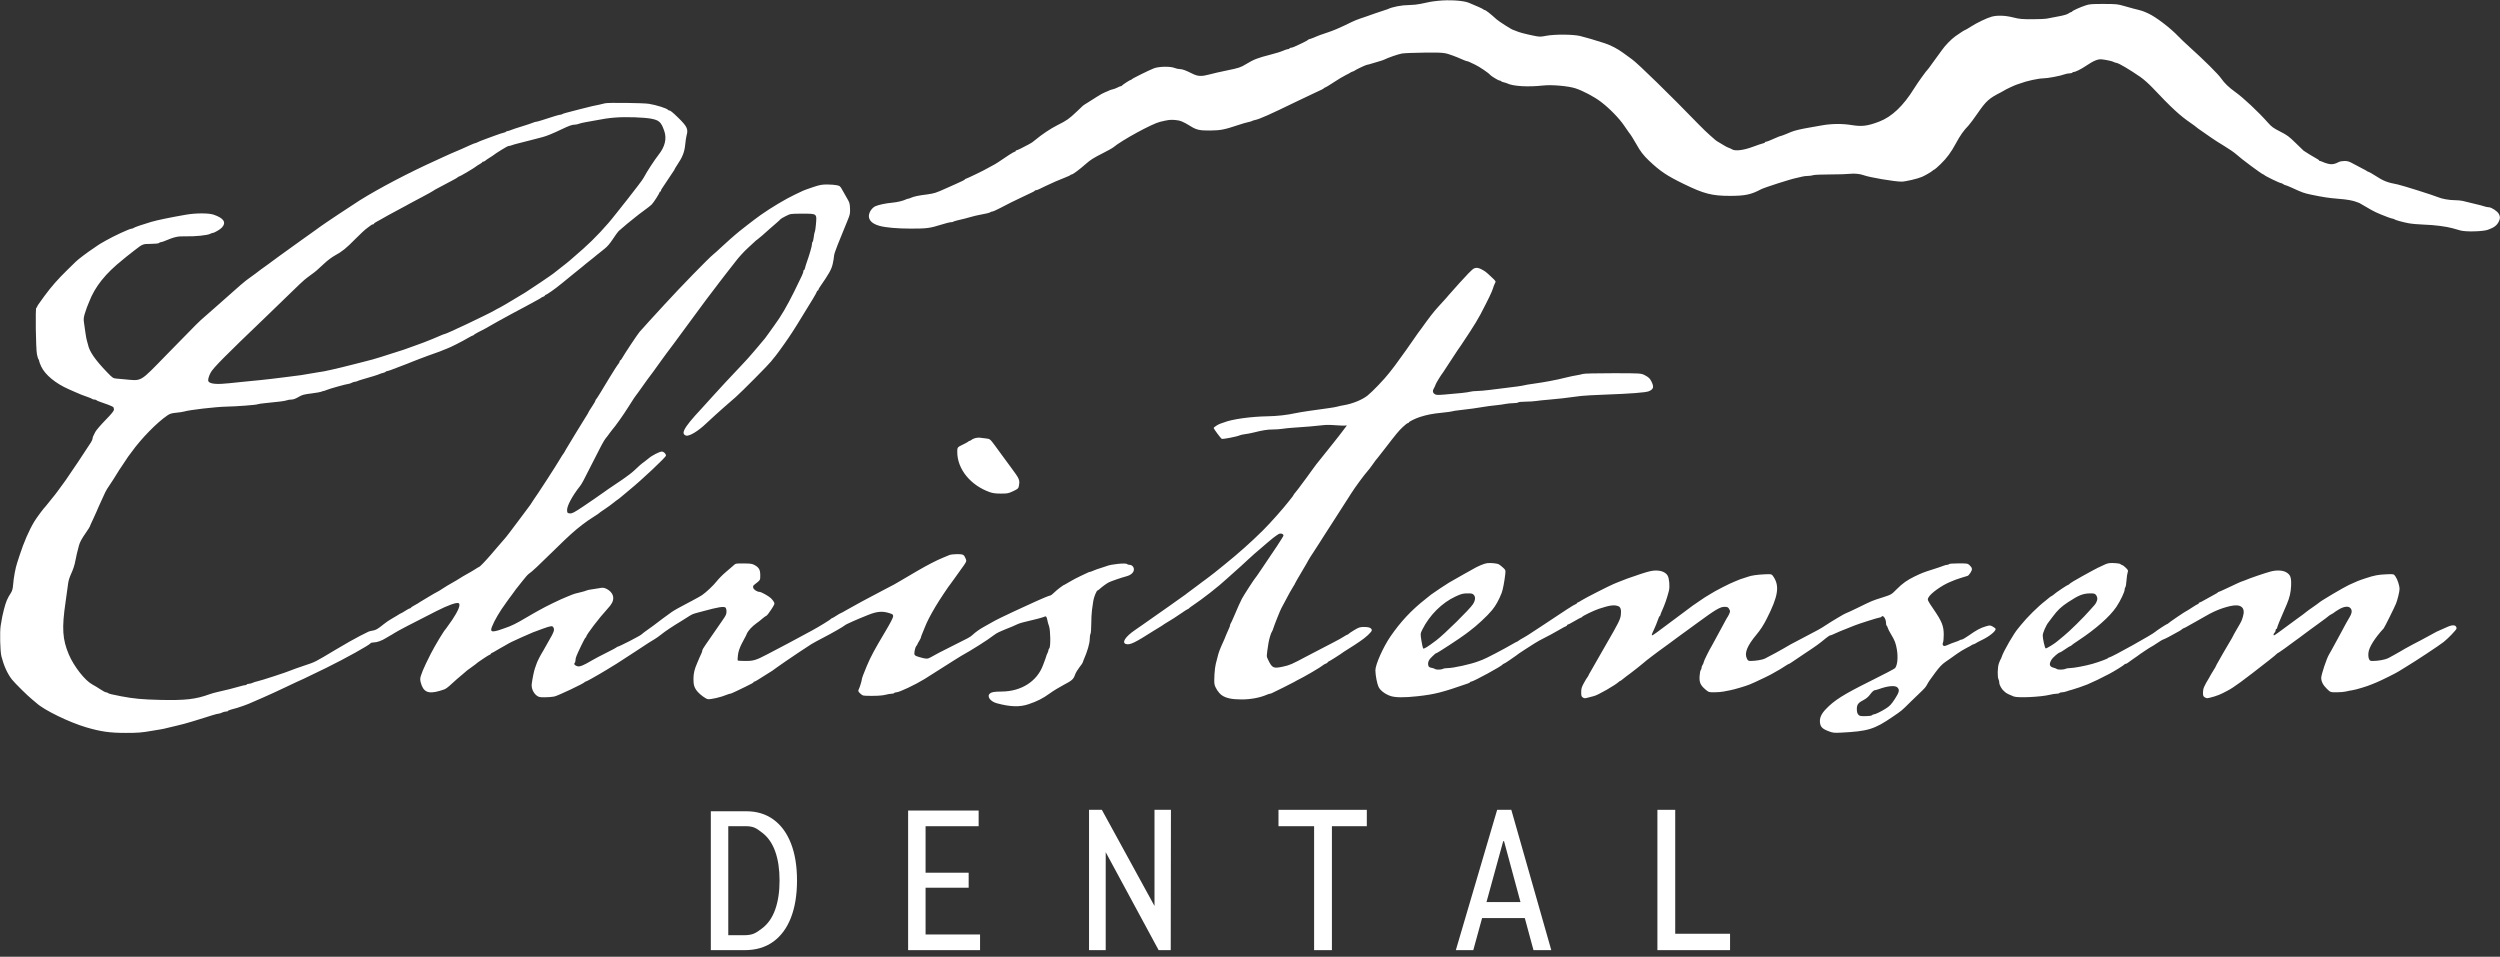 <svg width="358" height="137" viewBox="0 0 358 137" fill="none" xmlns="http://www.w3.org/2000/svg">
<rect x="0" y="0" width="358" height="137" fill="#333333" stroke="none"/>
<path fill-rule="evenodd" clip-rule="evenodd" d="M205.927 0.116C205.021 0.211 204.612 0.282 203.428 0.552C203.035 0.641 202.324 0.717 201.847 0.72C200.715 0.727 199.425 0.973 198.685 1.324C198.601 1.364 198.188 1.502 197.767 1.63C197.347 1.758 196.958 1.888 196.905 1.919C196.852 1.95 196.279 2.152 195.63 2.369C194.135 2.868 194.093 2.886 192.566 3.636C191.865 3.981 190.831 4.411 190.27 4.593C189.295 4.908 188.608 5.163 187.909 5.469C187.733 5.547 187.541 5.61 187.484 5.61C187.427 5.61 187.366 5.644 187.346 5.687C187.328 5.729 186.969 5.93 186.548 6.134C185.419 6.682 185.055 6.834 184.881 6.834C184.794 6.834 184.695 6.88 184.661 6.936C184.626 6.992 184.527 7.038 184.44 7.038C184.354 7.038 184.139 7.099 183.962 7.174C183.365 7.427 182.931 7.567 181.958 7.818C180.066 8.306 179.56 8.502 178.439 9.181C177.645 9.663 177.401 9.742 175.634 10.1C174.821 10.264 173.72 10.517 173.186 10.662C172.067 10.966 171.53 10.944 170.768 10.56C169.789 10.069 169.315 9.894 168.956 9.894C168.755 9.894 168.419 9.822 168.211 9.733C167.61 9.479 165.941 9.509 165.231 9.787C164.498 10.074 162.13 11.249 162.086 11.347C162.067 11.389 162.01 11.424 161.957 11.424C161.841 11.424 160.705 12.159 160.658 12.265C160.639 12.307 160.57 12.342 160.503 12.342C160.437 12.342 160.223 12.427 160.028 12.532C159.832 12.637 159.512 12.757 159.315 12.799C159.119 12.841 158.912 12.908 158.856 12.948C158.8 12.988 158.543 13.098 158.285 13.194C158.026 13.289 157.521 13.563 157.163 13.803C156.804 14.042 156.213 14.417 155.847 14.637C155.483 14.856 155.132 15.083 155.07 15.142C155.007 15.201 154.616 15.572 154.203 15.966C153.109 17.01 152.746 17.267 151.451 17.909C150.462 18.401 149.218 19.231 148.198 20.081C147.84 20.379 147.771 20.426 147.376 20.642C146.433 21.157 145.687 21.52 145.571 21.521C145.501 21.521 145.444 21.567 145.444 21.623C145.444 21.679 145.385 21.725 145.311 21.725C145.196 21.725 144.051 22.452 142.887 23.263C142.687 23.403 142.251 23.653 141.918 23.819C141.586 23.986 141.291 24.146 141.262 24.175C141.177 24.264 138.409 25.601 138.312 25.601C138.261 25.601 138.204 25.635 138.185 25.677C138.149 25.76 137.794 25.94 136.825 26.369C136.489 26.518 135.962 26.753 135.653 26.892C134.588 27.37 134.386 27.454 133.937 27.606C133.689 27.69 133.136 27.8 132.708 27.85C131.638 27.974 130.868 28.134 130.487 28.309C130.31 28.39 130.114 28.457 130.052 28.457C129.989 28.457 129.858 28.496 129.761 28.544C129.329 28.758 128.504 28.958 127.799 29.021C126.87 29.103 125.836 29.32 125.344 29.536C125.133 29.628 124.865 29.873 124.706 30.116C124.06 31.113 124.545 31.975 125.963 32.349C126.89 32.594 128.501 32.734 130.407 32.737C132.689 32.741 133.176 32.678 134.771 32.173C135.381 31.98 136.004 31.823 136.157 31.823C136.309 31.823 136.468 31.789 136.509 31.748C136.551 31.706 136.845 31.613 137.164 31.541C137.971 31.358 138.363 31.258 139.069 31.054C139.406 30.957 139.888 30.84 140.14 30.795C141.173 30.61 141.726 30.476 141.818 30.387C141.871 30.335 141.995 30.293 142.091 30.293C142.188 30.293 142.695 30.069 143.218 29.795C144.609 29.068 145.076 28.835 146.209 28.302C148.041 27.44 148.147 27.387 148.18 27.309C148.2 27.267 148.285 27.233 148.369 27.233C148.454 27.233 148.646 27.168 148.794 27.09C149.076 26.94 150.193 26.417 151.156 25.984C151.465 25.845 152.061 25.6 152.482 25.439C152.903 25.278 153.262 25.111 153.28 25.067C153.3 25.024 153.374 24.989 153.447 24.989C153.627 24.989 154.606 24.26 155.537 23.433C156.111 22.924 156.65 22.581 157.73 22.039C158.518 21.644 159.287 21.216 159.439 21.089C160.641 20.081 164.972 17.719 166.12 17.445C167.321 17.158 167.569 17.128 168.264 17.181C169 17.238 169.409 17.403 170.509 18.084C171.346 18.602 171.816 18.704 173.288 18.689C174.782 18.674 175.332 18.567 177.266 17.92C177.856 17.723 178.521 17.529 178.745 17.488C178.969 17.448 179.199 17.38 179.255 17.338C179.311 17.296 179.518 17.228 179.714 17.187C180.394 17.046 181.758 16.438 185.783 14.482C186.68 14.046 187.736 13.543 188.129 13.366C189.244 12.862 189.554 12.705 189.59 12.622C189.61 12.58 189.674 12.546 189.733 12.546C189.792 12.546 190.351 12.208 190.973 11.796C191.596 11.383 192.382 10.913 192.718 10.751C193.055 10.59 193.354 10.429 193.381 10.393C193.41 10.358 193.548 10.294 193.687 10.251C193.828 10.208 193.966 10.143 193.993 10.108C194.071 10.01 195.61 9.282 195.739 9.282C195.802 9.282 196.066 9.215 196.326 9.133C196.586 9.051 197.073 8.905 197.41 8.81C197.747 8.715 198.091 8.602 198.175 8.558C198.732 8.271 200.264 7.742 200.776 7.66C201.112 7.606 202.559 7.55 203.989 7.535C206.684 7.508 206.909 7.532 208.068 7.968C208.671 8.195 208.781 8.241 209.517 8.562C209.78 8.678 210.044 8.772 210.104 8.772C210.164 8.772 210.293 8.813 210.39 8.863C210.488 8.913 210.872 9.094 211.245 9.266C211.816 9.53 213.203 10.469 213.372 10.706C213.494 10.877 214.558 11.526 214.716 11.526C214.811 11.526 214.916 11.568 214.948 11.62C214.981 11.672 215.154 11.746 215.334 11.786C215.513 11.825 215.73 11.893 215.817 11.936C216.659 12.356 218.811 12.483 220.996 12.243C222.234 12.106 224.63 12.32 225.638 12.658C226.705 13.015 228.28 13.849 229.211 14.55C230.452 15.485 231.88 16.945 232.595 18.012C232.93 18.512 233.227 18.943 233.258 18.971C233.405 19.11 233.985 20.018 234.332 20.654C234.858 21.621 235.356 22.271 236.13 23.001C237.768 24.545 238.675 25.153 241.116 26.343C244.006 27.753 245.155 28.049 247.742 28.049C249.884 28.049 250.764 27.863 252.172 27.11C252.642 26.86 256.418 25.646 257.179 25.502C257.459 25.448 257.849 25.357 258.045 25.299C258.242 25.241 258.617 25.193 258.88 25.193C259.143 25.193 259.484 25.145 259.636 25.087C259.795 25.027 260.835 24.981 262.065 24.98C263.248 24.979 264.515 24.94 264.879 24.893C265.507 24.814 266.388 24.899 266.868 25.086C267.654 25.392 271.286 26.009 272.3 26.009C272.856 26.009 274.583 25.606 275.232 25.325C275.71 25.118 276.602 24.594 276.794 24.406C276.869 24.334 276.967 24.275 277.013 24.275C277.057 24.275 277.461 23.919 277.909 23.485C278.791 22.627 279.385 21.824 280.072 20.552C280.717 19.361 281.174 18.714 281.886 17.98C282.068 17.793 282.664 16.992 283.21 16.2C284.408 14.463 284.841 14.074 286.502 13.236C286.755 13.109 286.985 12.98 287.012 12.95C287.098 12.857 288.576 12.167 288.848 12.093C288.989 12.054 289.195 11.986 289.307 11.942C290.134 11.612 291.926 11.22 292.605 11.22C293.196 11.22 295.052 10.87 295.607 10.655C295.819 10.573 296.149 10.506 296.34 10.506C296.532 10.506 296.718 10.46 296.753 10.404C296.787 10.348 296.884 10.302 296.969 10.302C297.218 10.302 297.99 9.916 298.72 9.426C299.822 8.687 300.422 8.44 300.973 8.498C301.604 8.566 302.542 8.771 302.668 8.87C302.724 8.913 302.931 8.981 303.127 9.019C303.485 9.088 304.97 9.969 306.494 11.016C306.944 11.324 307.735 12.027 308.253 12.576C310.935 15.421 312.173 16.565 313.684 17.594C314.076 17.862 314.443 18.132 314.5 18.195C314.556 18.258 314.877 18.492 315.213 18.716C315.55 18.94 316.147 19.356 316.539 19.64C316.932 19.924 317.814 20.492 318.5 20.901C319.185 21.311 319.965 21.849 320.234 22.098C320.911 22.726 323.957 24.989 324.127 24.989C324.18 24.989 324.238 25.025 324.257 25.07C324.302 25.177 326.438 26.213 326.613 26.213C326.689 26.213 326.84 26.28 326.949 26.363C327.058 26.445 327.203 26.514 327.272 26.516C327.341 26.517 327.754 26.683 328.19 26.883C329.713 27.583 329.911 27.654 330.972 27.878C332.582 28.219 333.565 28.368 334.822 28.463C336.106 28.56 336.972 28.715 337.532 28.949C337.689 29.015 337.837 29.069 337.859 29.069C337.882 29.069 338.314 29.32 338.819 29.626C339.325 29.933 339.957 30.279 340.226 30.397C340.493 30.514 340.804 30.65 340.916 30.699C341.494 30.951 342.498 31.313 342.621 31.313C342.699 31.313 342.806 31.349 342.859 31.394C343.004 31.515 343.971 31.786 344.894 31.965C345.343 32.052 346.352 32.143 347.138 32.167C348.582 32.211 350.284 32.428 351.217 32.687C351.498 32.765 351.994 32.905 352.319 33C353.085 33.221 355.554 33.161 356.266 32.904C357.167 32.578 357.548 32.29 357.833 31.72C358.046 31.291 358.045 30.998 357.826 30.616C357.602 30.227 356.771 29.681 356.403 29.681C356.248 29.681 355.935 29.617 355.708 29.539C355.483 29.461 355.068 29.349 354.787 29.29C354.318 29.19 353.699 29.04 352.645 28.77C352.421 28.713 351.886 28.665 351.455 28.663C350.734 28.661 349.669 28.47 349.178 28.255C348.583 27.995 343.931 26.526 343.359 26.417C341.817 26.124 341.328 25.93 340.064 25.11C339.708 24.879 339.318 24.66 339.197 24.622C339.077 24.584 338.956 24.525 338.927 24.489C338.9 24.454 338.624 24.3 338.315 24.148C338.007 23.996 337.422 23.686 337.016 23.461C336.415 23.127 336.178 23.051 335.741 23.052C335.446 23.052 335.083 23.116 334.934 23.194C334.302 23.523 333.943 23.585 333.401 23.455C333.115 23.386 332.761 23.267 332.615 23.191C332.468 23.115 332.291 23.052 332.221 23.052C332.151 23.051 332.094 23.017 332.093 22.975C332.093 22.933 331.989 22.848 331.863 22.786C331.561 22.637 330.038 21.71 329.875 21.576C329.805 21.518 329.276 21.008 328.702 20.443C327.785 19.543 327.516 19.345 326.518 18.837C325.543 18.341 325.291 18.158 324.784 17.583C323.414 16.029 321.269 14.016 320.072 13.162C319.196 12.536 318.514 11.88 318.087 11.252C317.657 10.621 315.61 8.59 313.43 6.63C312.899 6.153 312.234 5.519 311.953 5.22C310.827 4.029 308.759 2.447 307.666 1.942C306.863 1.571 306.834 1.561 305.473 1.223C305.277 1.174 304.681 1.007 304.147 0.852C303.242 0.589 303.05 0.57 301.24 0.566C299.639 0.562 299.205 0.593 298.741 0.746C297.874 1.03 296.778 1.525 296.719 1.658C296.699 1.7 296.638 1.734 296.581 1.734C296.525 1.734 296.348 1.827 296.188 1.94C296.008 2.069 295.468 2.223 294.745 2.351C294.11 2.464 293.395 2.601 293.156 2.655C292.917 2.71 291.952 2.754 291.011 2.754C289.524 2.754 289.171 2.721 288.297 2.499C287.156 2.21 286.031 2.168 285.213 2.386C284.534 2.567 283.067 3.271 282.19 3.838C281.809 4.083 281.465 4.285 281.425 4.286C281.342 4.288 280.659 4.727 279.974 5.218C279.405 5.627 278.528 6.531 278.11 7.14C277.826 7.553 276.94 8.768 276.735 9.027C276.69 9.083 276.543 9.289 276.407 9.486C276.271 9.682 276.13 9.866 276.096 9.894C275.901 10.047 274.632 11.812 274.12 12.64C272.568 15.151 270.919 16.72 269.112 17.409C267.427 18.051 266.635 18.151 265.161 17.91C263.823 17.691 262.291 17.704 260.939 17.946C260.329 18.055 259.395 18.22 258.862 18.311C257.908 18.475 256.968 18.703 256.567 18.866C256.455 18.912 256.073 19.069 255.719 19.215C255.364 19.362 255.031 19.481 254.978 19.481C254.925 19.481 254.687 19.569 254.449 19.677C253.509 20.102 253.015 20.297 252.882 20.297C252.805 20.297 252.742 20.338 252.742 20.388C252.742 20.437 252.615 20.502 252.461 20.531C252.307 20.56 251.654 20.781 251.008 21.022C249.672 21.521 248.478 21.667 248.033 21.386C247.902 21.304 247.681 21.202 247.54 21.16C247.401 21.118 247.102 20.965 246.877 20.821C246.653 20.677 246.313 20.473 246.122 20.368C245.931 20.263 245.719 20.124 245.651 20.059C245.584 19.994 245.235 19.689 244.877 19.381C244.518 19.073 243.781 18.362 243.236 17.8C239.301 13.736 234.604 9.148 233.733 8.515C233.349 8.236 232.775 7.817 232.458 7.585C231.645 6.987 230.682 6.484 229.793 6.191C228.547 5.782 227.038 5.338 226.262 5.153C225.242 4.91 222.61 4.896 221.407 5.127C220.548 5.292 220.482 5.291 219.52 5.091C218.311 4.84 217.509 4.623 217.08 4.429C216.903 4.349 216.735 4.284 216.705 4.284C216.544 4.284 214.655 3.088 214.29 2.754C213.378 1.922 212.738 1.428 212.569 1.428C212.515 1.428 212.456 1.393 212.437 1.351C212.409 1.286 211.286 0.778 210.312 0.389C209.521 0.072 207.528 -0.052 205.927 0.116ZM86.644 14.79C86.312 14.883 85.456 15.073 84.808 15.199C84.584 15.243 83.758 15.449 82.972 15.657C82.187 15.866 81.331 16.088 81.069 16.152C80.807 16.216 80.558 16.303 80.516 16.345C80.474 16.387 80.358 16.422 80.258 16.422C80.094 16.422 79.192 16.691 77.49 17.249C77.167 17.355 76.836 17.441 76.754 17.441C76.672 17.441 76.454 17.507 76.27 17.588C76.086 17.668 75.384 17.902 74.711 18.107C74.038 18.311 73.343 18.544 73.166 18.623C72.989 18.703 72.773 18.767 72.687 18.767C72.601 18.767 72.505 18.808 72.474 18.858C72.444 18.907 72.292 18.971 72.137 19C71.982 19.029 71.419 19.214 70.886 19.411C70.353 19.608 69.757 19.826 69.56 19.897C68.995 20.099 68.504 20.299 68.312 20.404C68.215 20.458 68.09 20.501 68.036 20.501C67.981 20.501 67.579 20.666 67.142 20.867C66.705 21.068 66.256 21.271 66.143 21.319C64.796 21.889 64.122 22.182 63.696 22.385C63.415 22.518 62.864 22.772 62.472 22.949C58.589 24.7 54.313 26.942 51.488 28.706C50.524 29.308 46.317 32.112 45.833 32.475C45.601 32.649 45.31 32.86 45.188 32.944C45.065 33.029 44.582 33.373 44.115 33.709C43.648 34.046 43.165 34.39 43.043 34.474C42.921 34.559 42.331 34.982 41.733 35.415C41.134 35.849 40.243 36.491 39.752 36.843C39.262 37.195 38.757 37.569 38.63 37.673C38.504 37.778 38.286 37.937 38.146 38.026C37.92 38.17 36.837 38.971 36.565 39.194C36.509 39.24 36.159 39.494 35.787 39.758C34.987 40.325 34.574 40.68 31.066 43.807C30.34 44.454 29.924 44.82 29.325 45.337C28.44 46.101 28.559 45.981 24.02 50.627C19.86 54.883 20.438 54.547 17.696 54.305C17.416 54.28 16.957 54.24 16.678 54.215C16.195 54.173 16.129 54.129 15.352 53.324C13.619 51.528 12.793 50.332 12.598 49.336C12.562 49.156 12.496 48.917 12.45 48.805C12.403 48.693 12.312 48.211 12.246 47.734C12.18 47.257 12.084 46.583 12.031 46.236C11.952 45.708 11.97 45.491 12.144 44.91C12.258 44.528 12.393 44.123 12.445 44.011C12.497 43.899 12.637 43.554 12.755 43.246C13.6 41.043 15.083 39.183 17.594 37.177C17.875 36.953 18.127 36.745 18.155 36.714C18.183 36.684 18.71 36.271 19.327 35.796C20.448 34.933 20.448 34.933 21.549 34.924C22.237 34.918 22.696 34.87 22.77 34.797C22.835 34.732 22.952 34.678 23.03 34.678C23.109 34.678 23.318 34.618 23.494 34.544C25.014 33.907 25.416 33.817 26.621 33.843C27.961 33.873 29.683 33.698 30.077 33.493C30.224 33.416 30.398 33.353 30.465 33.353C30.692 33.352 31.566 32.835 31.8 32.563C32.431 31.832 32.041 31.242 30.598 30.742C29.89 30.497 28.043 30.498 26.621 30.746C24.294 31.151 22.567 31.51 21.623 31.784C20.5 32.11 19.224 32.551 19.129 32.645C19.076 32.697 18.956 32.741 18.862 32.741C18.576 32.741 16.288 33.795 15.146 34.453C14.866 34.614 14.521 34.812 14.381 34.891C14.241 34.971 14.103 35.058 14.075 35.086C14.047 35.114 13.749 35.319 13.412 35.541C12.525 36.126 11.219 37.11 10.848 37.475C10.671 37.648 10.12 38.187 9.624 38.672C8.273 39.993 7.372 41.02 6.369 42.379C5.526 43.522 5.304 43.852 5.304 43.964C5.304 44.018 5.257 44.062 5.199 44.062C5.048 44.062 5.131 49.949 5.292 50.743C5.361 51.079 5.46 51.398 5.513 51.451C5.566 51.505 5.61 51.62 5.61 51.706C5.61 51.793 5.745 52.15 5.91 52.498C6.469 53.681 7.966 54.914 9.843 55.738C10.179 55.886 10.546 56.048 10.659 56.097C11.497 56.47 11.863 56.616 12.443 56.81C12.808 56.932 13.15 57.074 13.203 57.125C13.257 57.177 13.403 57.219 13.529 57.219C13.655 57.219 13.782 57.26 13.813 57.309C13.843 57.358 14.11 57.476 14.405 57.57C15.122 57.798 16.034 58.157 16.192 58.273C16.262 58.324 16.319 58.487 16.319 58.636C16.319 58.843 16.031 59.202 15.081 60.179C14.4 60.879 13.753 61.636 13.645 61.86C13.536 62.084 13.405 62.348 13.353 62.445C13.302 62.542 13.259 62.698 13.259 62.79C13.259 62.882 13.159 63.124 13.036 63.327C12.673 63.927 9.789 68.249 9.445 68.707C9.271 68.939 9.06 69.232 8.976 69.357C8.891 69.483 8.777 69.637 8.721 69.701C8.665 69.764 8.491 70.003 8.336 70.232C8.181 70.461 7.974 70.737 7.876 70.844C7.779 70.951 7.448 71.361 7.141 71.753C6.835 72.146 6.557 72.49 6.525 72.518C6.306 72.709 5.258 74.113 4.927 74.66C4.163 75.922 3.415 77.643 2.796 79.556C2.642 80.033 2.493 80.492 2.465 80.576C2.213 81.32 1.959 82.687 1.877 83.738C1.835 84.282 1.752 84.606 1.588 84.86C1.033 85.724 0.866 86.12 0.555 87.308C0.37 88.015 0.28 88.466 0.096 89.602C-0.046 90.48 0.022 93.279 0.203 93.988C0.544 95.33 1.068 96.483 1.709 97.303C2.111 97.817 4.043 99.724 4.584 100.142C4.777 100.292 5.076 100.543 5.247 100.7C6.328 101.693 9.909 103.435 12.341 104.151C14.441 104.769 15.737 104.952 18.002 104.952C19.787 104.952 20.282 104.911 21.878 104.632C22.215 104.574 22.727 104.488 23.016 104.443C23.305 104.398 23.695 104.314 23.883 104.257C24.07 104.198 24.683 104.054 25.244 103.933C25.805 103.813 26.86 103.527 27.59 103.3C28.319 103.071 29.122 102.822 29.375 102.747C29.627 102.671 30.12 102.516 30.471 102.403C30.822 102.291 31.196 102.198 31.301 102.198C31.407 102.198 31.625 102.13 31.785 102.046C31.946 101.963 32.203 101.894 32.358 101.893C32.512 101.893 32.638 101.855 32.638 101.808C32.638 101.761 32.856 101.668 33.123 101.6C33.831 101.42 34.148 101.323 34.831 101.078C35.503 100.837 35.593 100.8 36.412 100.435C36.721 100.298 37.271 100.058 37.636 99.903C38.001 99.748 38.689 99.438 39.166 99.215C39.643 98.992 40.308 98.681 40.645 98.524C40.981 98.368 41.745 98.006 42.343 97.72C42.94 97.435 43.454 97.201 43.486 97.201C43.518 97.201 44.957 96.506 46.684 95.657C49.447 94.299 52.925 92.365 53.093 92.094C53.125 92.042 53.308 91.999 53.499 91.999C53.984 91.999 54.693 91.741 55.336 91.329C55.637 91.137 55.906 90.979 55.934 90.979C55.962 90.979 56.182 90.847 56.423 90.686C56.861 90.394 59.148 89.197 62.519 87.496C64.16 86.668 65.331 86.247 65.659 86.365C65.923 86.461 65.786 87.058 65.312 87.871C65.051 88.318 64.81 88.707 64.777 88.735C64.743 88.763 64.532 89.062 64.309 89.398C64.085 89.735 63.873 90.033 63.838 90.061C63.616 90.236 62.305 92.407 61.675 93.644C60.638 95.68 60.177 96.793 60.177 97.261C60.177 97.478 60.273 97.889 60.391 98.173C60.851 99.283 61.665 99.417 63.656 98.71C63.803 98.658 64.105 98.447 64.328 98.24C64.992 97.624 66.02 96.723 66.347 96.472C66.516 96.343 66.699 96.185 66.755 96.121C66.811 96.058 67.064 95.866 67.316 95.696C67.569 95.526 67.89 95.291 68.03 95.174C68.411 94.856 68.427 94.844 69.283 94.268C69.719 93.974 70.121 93.733 70.175 93.733C70.23 93.733 70.274 93.693 70.274 93.643C70.274 93.594 70.355 93.525 70.453 93.492C70.551 93.458 70.815 93.314 71.039 93.172C71.263 93.029 71.516 92.882 71.6 92.845C71.684 92.808 72.029 92.614 72.367 92.414C73.062 92.002 73.283 91.893 74.711 91.254C76.21 90.583 76.438 90.49 77.665 90.052C78.956 89.592 79.099 89.576 79.256 89.87C79.433 90.2 79.318 90.539 78.644 91.674C78.304 92.247 78.026 92.739 78.026 92.767C78.026 92.796 77.917 92.991 77.784 93.202C77.371 93.856 76.925 94.734 76.803 95.134C76.739 95.345 76.647 95.61 76.599 95.722C76.485 95.99 76.213 97.322 76.143 97.955C76.076 98.558 76.371 99.237 76.862 99.612C77.134 99.819 77.293 99.853 78.005 99.853C78.46 99.853 79.075 99.804 79.372 99.743C79.873 99.642 83.644 97.857 83.721 97.685C83.739 97.643 83.798 97.609 83.851 97.609C83.904 97.609 84.279 97.42 84.684 97.188C85.089 96.957 85.604 96.663 85.828 96.536C86.276 96.281 87.338 95.639 88.343 95.014C88.699 94.792 89.865 94.035 90.935 93.331C93.072 91.924 93.075 91.922 93.733 91.531C93.985 91.382 94.398 91.09 94.651 90.883C95.217 90.42 96.345 89.666 97.558 88.941C98.062 88.639 98.613 88.292 98.782 88.17C98.95 88.048 99.271 87.9 99.496 87.842C99.72 87.783 100.271 87.635 100.719 87.513C102.816 86.941 103.647 86.806 103.881 87.001C103.974 87.079 104.034 87.301 104.034 87.571C104.034 87.942 103.945 88.141 103.475 88.808C103.167 89.245 102.592 90.079 102.196 90.66C101.801 91.242 101.272 92.005 101.022 92.356C100.771 92.707 100.566 93.069 100.566 93.161C100.566 93.253 100.522 93.408 100.468 93.505C100.414 93.603 100.274 93.912 100.157 94.192C100.039 94.473 99.903 94.794 99.854 94.906C99.446 95.84 99.313 96.393 99.303 97.201C99.291 98.096 99.436 98.532 99.927 99.089C100.3 99.512 101.056 100.058 101.349 100.116C101.729 100.192 103.264 99.838 104.101 99.48C104.278 99.405 104.473 99.343 104.536 99.343C104.598 99.343 104.729 99.302 104.826 99.253C104.924 99.204 105.233 99.062 105.513 98.938C105.794 98.814 106.344 98.548 106.737 98.347C107.13 98.145 107.554 97.931 107.68 97.871C107.806 97.811 107.909 97.728 107.909 97.685C107.91 97.643 107.967 97.609 108.038 97.608C108.108 97.608 108.617 97.31 109.168 96.945C109.719 96.581 110.192 96.283 110.218 96.283C110.264 96.283 110.872 95.871 110.97 95.773C110.998 95.745 111.25 95.566 111.531 95.374C111.811 95.183 112.27 94.864 112.551 94.666C113.163 94.234 115.528 92.656 116.172 92.251C116.425 92.092 117.205 91.668 117.906 91.307C119.092 90.697 120.849 89.692 120.965 89.556C121.086 89.416 122.619 88.733 124.382 88.032C125.585 87.555 126.357 87.49 127.308 87.786C127.844 87.953 127.9 87.997 127.9 88.257C127.901 88.442 127.504 89.21 126.796 90.399C125.21 93.062 124.712 93.986 124.15 95.314C123.687 96.409 123.413 97.14 123.413 97.286C123.413 97.458 123.119 98.426 122.998 98.653C122.846 98.936 122.883 99.043 123.235 99.353C123.563 99.643 123.578 99.646 124.892 99.646C125.742 99.646 126.42 99.592 126.779 99.496C127.088 99.413 127.487 99.345 127.665 99.344C127.845 99.343 128.019 99.297 128.054 99.241C128.089 99.185 128.227 99.139 128.363 99.139C128.775 99.139 131.074 98.053 132.409 97.228C133.412 96.608 135.674 95.174 136.611 94.564C137.01 94.305 137.473 94.018 137.641 93.926C139.025 93.17 141.562 91.564 142.239 91.015C142.468 90.829 142.835 90.603 143.055 90.512C143.276 90.421 143.648 90.259 143.883 90.153C144.118 90.046 144.335 89.959 144.365 89.959C144.394 89.959 144.661 89.851 144.956 89.719C145.252 89.586 145.633 89.416 145.801 89.341C145.969 89.266 146.36 89.148 146.668 89.078C148.005 88.774 149.385 88.409 149.562 88.312C149.795 88.185 149.901 88.316 149.988 88.837C150.02 89.034 150.124 89.401 150.218 89.653C150.435 90.23 150.468 92.625 150.263 92.831C150.193 92.901 150.136 93.029 150.135 93.116C150.135 93.203 150.066 93.406 149.982 93.566C149.898 93.727 149.83 93.896 149.83 93.942C149.83 93.988 149.777 94.155 149.712 94.313C149.648 94.471 149.495 94.881 149.371 95.224C148.53 97.55 146.277 99.002 143.469 99.029C142.341 99.04 142.006 99.097 141.747 99.321C141.287 99.721 141.811 100.452 142.737 100.705C144.646 101.227 146.032 101.27 147.28 100.846C148.541 100.419 149.332 100.017 150.294 99.319C150.796 98.954 151.705 98.396 152.314 98.079C153.527 97.447 153.722 97.271 153.956 96.595C154.044 96.345 154.321 95.879 154.573 95.558C154.825 95.237 155.031 94.943 155.031 94.905C155.031 94.866 155.096 94.69 155.173 94.513C155.711 93.296 156.048 92.138 156.05 91.508C156.051 91.21 156.1 90.875 156.161 90.763C156.22 90.651 156.269 90 156.27 89.316C156.27 88.632 156.316 87.751 156.373 87.359C156.429 86.966 156.511 86.385 156.557 86.069C156.634 85.528 157.029 84.554 157.172 84.554C157.208 84.554 157.325 84.473 157.434 84.374C157.831 84.014 158.456 83.558 158.776 83.394C159.122 83.217 160.602 82.709 161.325 82.519C161.956 82.353 162.375 81.963 162.375 81.542C162.375 81.168 162.087 80.882 161.71 80.882C161.593 80.882 161.448 80.832 161.388 80.771C161.197 80.581 159.048 80.8 158.448 81.07C158.336 81.121 157.969 81.242 157.632 81.339C157.296 81.437 156.828 81.603 156.592 81.709C156.357 81.815 156.116 81.902 156.055 81.902C155.995 81.902 155.867 81.945 155.77 81.998C155.672 82.051 155.203 82.273 154.725 82.492C154.249 82.711 153.548 83.081 153.168 83.314C152.789 83.547 152.458 83.738 152.434 83.738C152.308 83.738 151.377 84.44 150.991 84.825C150.748 85.069 150.491 85.267 150.419 85.267C150.348 85.266 149.899 85.434 149.422 85.64C148.589 85.998 148.265 86.145 146.566 86.928C146.146 87.122 145.48 87.428 145.087 87.609C143.839 88.182 142.447 88.871 142.078 89.097C141.882 89.218 141.4 89.49 141.007 89.701C140.308 90.078 139.758 90.466 139.197 90.978C138.91 91.239 138.656 91.376 136.315 92.536C134.902 93.236 133.914 93.752 133.262 94.13C132.829 94.381 132.63 94.379 131.695 94.109C130.919 93.885 130.874 93.829 130.972 93.21C131.018 92.923 131.125 92.609 131.212 92.514C131.298 92.418 131.369 92.308 131.369 92.27C131.369 92.231 131.484 92.017 131.624 91.795C131.764 91.573 131.879 91.34 131.879 91.277C131.879 91.215 131.944 91.019 132.023 90.842C132.102 90.665 132.283 90.222 132.424 89.857C132.743 89.038 133.186 88.172 133.968 86.852C134.48 85.985 135.853 83.919 136.143 83.58C136.193 83.521 136.409 83.223 136.624 82.917C136.837 82.611 137.247 82.04 137.532 81.647C138.434 80.411 138.441 80.397 138.296 80.031C138.052 79.413 137.94 79.352 137.055 79.352C136.589 79.352 136.107 79.412 135.923 79.493C135.746 79.57 135.35 79.736 135.041 79.861C134.146 80.224 132.852 80.889 131.369 81.75C129.962 82.566 129.331 82.936 128.976 83.155C128.355 83.538 127.921 83.775 126.677 84.411C125.92 84.798 125.278 85.138 125.249 85.166C125.222 85.194 124.831 85.4 124.382 85.625C123.933 85.849 123.544 86.056 123.515 86.085C123.488 86.114 123.134 86.309 122.729 86.518C122.325 86.727 121.644 87.105 121.216 87.358C120.789 87.611 120.406 87.817 120.368 87.817C120.329 87.817 120.054 87.978 119.756 88.174C119.458 88.371 119.175 88.531 119.129 88.531C119.083 88.531 119.029 88.567 119.01 88.612C118.969 88.709 117.188 89.802 116.274 90.291C115.909 90.486 115.335 90.795 114.999 90.978C113.248 91.928 112.732 92.202 109.933 93.668C108.244 94.552 107.92 94.651 106.718 94.651C106.146 94.651 105.658 94.617 105.635 94.575C105.61 94.533 105.629 94.183 105.676 93.797C105.738 93.302 105.891 92.836 106.197 92.216C106.435 91.732 106.656 91.313 106.686 91.285C106.718 91.257 106.829 91.028 106.935 90.775C107.127 90.316 107.669 89.721 108.326 89.25C108.731 88.959 108.762 88.935 109.236 88.531C109.433 88.364 109.662 88.204 109.746 88.175C109.831 88.145 110.14 87.751 110.432 87.298C110.938 86.518 110.959 86.46 110.824 86.203C110.747 86.053 110.552 85.809 110.393 85.66C110.054 85.343 108.997 84.758 108.765 84.758C108.425 84.758 107.928 84.434 107.862 84.17C107.808 83.958 107.85 83.861 108.065 83.693C108.903 83.042 108.867 83.103 108.867 82.374C108.867 81.585 108.689 81.268 108.055 80.916C107.714 80.727 107.485 80.693 106.503 80.686C105.356 80.678 105.347 80.68 105.024 80.984C104.844 81.153 104.351 81.578 103.929 81.928C103.507 82.278 102.933 82.856 102.654 83.211C102.161 83.84 101.134 84.812 100.515 85.235C100.347 85.35 99.728 85.697 99.139 86.006C97.233 87.006 96.648 87.331 96.181 87.647C95.781 87.918 93.862 89.342 93.58 89.578C93.524 89.624 93.157 89.888 92.764 90.162C92.371 90.437 91.958 90.752 91.846 90.863C91.643 91.063 88.629 92.611 88.442 92.611C88.388 92.611 88.329 92.646 88.31 92.688C88.292 92.73 87.634 93.082 86.848 93.471C86.063 93.859 85.145 94.342 84.808 94.544C83.629 95.25 83.058 95.491 82.73 95.419C82.34 95.333 82.128 95.097 82.293 94.932C82.358 94.867 82.412 94.687 82.412 94.532C82.412 94.209 82.532 93.906 83.263 92.383C83.552 91.781 83.823 91.287 83.865 91.287C83.907 91.286 83.941 91.239 83.941 91.182C83.941 90.919 85.817 88.458 86.95 87.233C87.609 86.521 87.817 86.133 87.817 85.617C87.817 85.104 87.407 84.574 86.799 84.299C86.433 84.135 86.319 84.129 85.702 84.244C85.323 84.314 84.829 84.393 84.604 84.418C84.38 84.443 84.105 84.506 83.992 84.558C83.88 84.61 83.593 84.699 83.355 84.756C82.387 84.988 82.091 85.07 81.924 85.155C81.827 85.204 81.473 85.348 81.137 85.476C80.373 85.766 78.077 86.879 77.261 87.354C76.924 87.551 76.534 87.768 76.394 87.838C76.254 87.909 75.726 88.215 75.221 88.519C74.05 89.225 73.126 89.681 72.416 89.901C72.108 89.998 71.763 90.118 71.651 90.169C71.539 90.22 71.241 90.306 70.988 90.361C70.341 90.501 70.215 90.359 70.448 89.751C70.779 88.882 71.585 87.512 72.462 86.325C72.633 86.093 72.842 85.8 72.926 85.675C73.01 85.549 73.127 85.395 73.186 85.332C73.245 85.268 73.44 85.002 73.619 84.74C73.799 84.478 74.005 84.202 74.079 84.128C74.152 84.053 74.496 83.62 74.843 83.164C75.19 82.708 75.594 82.256 75.742 82.159C76.17 81.878 77.105 81.004 79.505 78.642C81.362 76.813 82.306 75.961 83.38 75.143C84.003 74.669 84.495 74.326 84.962 74.041C85.27 73.853 85.578 73.651 85.646 73.593C85.89 73.385 86.042 73.276 86.749 72.802C87.144 72.537 87.557 72.237 87.667 72.136C87.778 72.035 88.029 71.84 88.225 71.702C88.421 71.565 88.628 71.416 88.684 71.372C88.924 71.181 89.314 70.856 89.552 70.65C89.693 70.528 89.968 70.297 90.164 70.138C91.902 68.724 95.365 65.465 95.365 65.244C95.365 64.972 95.044 64.665 94.761 64.665C94.454 64.665 93.298 65.261 92.901 65.624C92.77 65.745 92.501 65.956 92.305 66.094C91.871 66.398 91.528 66.694 90.809 67.385C90.507 67.674 89.745 68.257 89.115 68.68C87.317 69.887 86.546 70.414 86.491 70.474C86.463 70.504 86.165 70.712 85.828 70.936C85.492 71.16 85.193 71.369 85.165 71.4C85.137 71.432 84.409 71.929 83.547 72.504C82.179 73.416 81.932 73.545 81.609 73.518C81.259 73.489 81.237 73.465 81.206 73.095C81.157 72.496 81.934 71.031 83.047 69.625C83.174 69.465 83.323 69.235 83.378 69.115C83.432 68.996 83.501 68.875 83.531 68.847C83.56 68.819 84.135 67.694 84.808 66.348C85.965 64.035 86.501 63.039 86.743 62.756C86.944 62.519 87.059 62.368 87.307 62.013C87.444 61.817 87.612 61.598 87.68 61.528C88.014 61.183 89.288 59.39 89.907 58.392C90.29 57.775 90.677 57.172 90.766 57.053C90.855 56.933 90.997 56.732 91.081 56.606C91.165 56.481 91.282 56.327 91.34 56.263C91.398 56.2 91.697 55.782 92.003 55.334C92.309 54.886 92.637 54.426 92.731 54.314C92.951 54.049 94.1 52.477 94.744 51.559C95.02 51.166 95.338 50.73 95.452 50.59C95.671 50.319 97.195 48.262 98.248 46.816C99.929 44.505 102.453 41.121 102.917 40.555C103.061 40.38 103.47 39.847 103.828 39.37C104.185 38.893 104.508 38.48 104.543 38.452C104.58 38.424 104.957 37.941 105.384 37.379C105.809 36.816 106.586 35.97 107.11 35.498C107.635 35.027 108.109 34.589 108.165 34.525C108.221 34.461 108.342 34.366 108.432 34.314C108.57 34.235 109.626 33.322 110.252 32.741C110.342 32.656 110.713 32.335 111.076 32.027C111.438 31.718 111.751 31.43 111.771 31.386C111.79 31.341 112.121 31.146 112.507 30.952C113.209 30.599 113.209 30.599 114.878 30.599C117.047 30.599 116.982 30.545 116.833 32.231C116.791 32.707 116.721 33.143 116.68 33.2C116.637 33.256 116.569 33.588 116.53 33.939C116.49 34.29 116.416 34.602 116.365 34.634C116.315 34.665 116.274 34.811 116.274 34.959C116.274 35.229 115.912 36.495 115.536 37.534C115.425 37.843 115.311 38.221 115.282 38.376C115.254 38.53 115.189 38.656 115.14 38.656C115.09 38.656 115.05 38.73 115.05 38.819C115.05 39.051 114.864 39.461 113.718 41.773C112.678 43.867 111.816 45.336 110.915 46.551C110.743 46.781 110.381 47.29 110.108 47.683C109.836 48.075 109.584 48.42 109.548 48.448C109.513 48.476 109.302 48.726 109.08 49.005C108.858 49.283 108.607 49.583 108.522 49.672C108.438 49.761 108.163 50.084 107.91 50.389C107.477 50.914 106.811 51.654 106.125 52.372C104.856 53.701 102.892 55.813 102.113 56.687C101.598 57.264 100.914 58.019 100.592 58.365C98.949 60.129 98.301 60.929 97.983 61.59C97.794 61.982 97.883 62.263 98.232 62.373C98.695 62.52 100.005 61.726 101.182 60.585C101.442 60.333 102.041 59.782 102.514 59.361C102.986 58.941 103.421 58.551 103.481 58.495C103.543 58.438 103.883 58.14 104.239 57.831C104.596 57.523 105.097 57.087 105.352 56.862C106.185 56.132 110.105 52.181 110.414 51.763C110.578 51.538 110.742 51.332 110.778 51.303C110.931 51.182 112.219 49.418 112.975 48.295C113.712 47.201 114.243 46.349 116.389 42.824C116.718 42.284 116.988 41.79 116.988 41.728C116.988 41.665 117.033 41.614 117.09 41.614C117.146 41.614 117.192 41.566 117.192 41.508C117.192 41.45 117.278 41.278 117.383 41.126C118.743 39.162 119.064 38.584 119.245 37.789C119.347 37.34 119.431 36.827 119.432 36.648C119.434 36.469 119.658 35.78 119.93 35.118C120.202 34.456 120.552 33.592 120.707 33.2C120.863 32.807 121.162 32.072 121.372 31.568C121.718 30.735 121.751 30.576 121.724 29.859C121.698 29.17 121.65 28.994 121.345 28.482C121.152 28.16 120.841 27.611 120.652 27.262C120.329 26.663 120.284 26.623 119.817 26.523C119.546 26.465 118.924 26.418 118.436 26.418C117.676 26.42 117.378 26.477 116.358 26.82C115.703 27.041 115.084 27.265 114.981 27.319C114.878 27.373 114.34 27.63 113.784 27.889C112.551 28.466 110.371 29.767 108.93 30.787C108.039 31.418 105.707 33.227 105.298 33.605C105.236 33.662 104.891 33.962 104.533 34.27C104.174 34.579 103.56 35.138 103.167 35.512C102.775 35.887 102.316 36.299 102.147 36.427C101.568 36.87 97.412 41.135 95.157 43.603C94.798 43.996 94.457 44.368 94.399 44.431C93.259 45.663 92.368 46.643 92.091 46.969C91.9 47.193 91.69 47.423 91.624 47.479C91.453 47.625 89.329 50.817 89.029 51.38C88.962 51.506 88.868 51.609 88.821 51.609C88.774 51.609 88.735 51.675 88.735 51.755C88.735 51.835 88.677 51.962 88.605 52.036C88.476 52.17 87.692 53.386 87.205 54.208C86.239 55.839 85.41 57.173 85.344 57.202C85.302 57.221 85.267 57.292 85.267 57.361C85.267 57.429 85.039 57.827 84.759 58.244C84.479 58.662 84.249 59.036 84.249 59.075C84.248 59.115 84.115 59.344 83.953 59.586C83.791 59.827 83.118 60.919 82.458 62.013C81.798 63.107 81.174 64.139 81.071 64.308C80.968 64.476 80.852 64.683 80.813 64.767C80.775 64.851 80.714 64.943 80.679 64.971C80.643 64.999 80.437 65.32 80.22 65.685C79.856 66.297 79.2 67.335 78.385 68.592C77.253 70.335 76.647 71.25 76.596 71.294C76.563 71.323 76.425 71.529 76.29 71.753C76.154 71.978 76.007 72.207 75.963 72.263C75.918 72.32 75.246 73.222 74.469 74.269C73.219 75.953 72.373 77.055 72.21 77.21C72.18 77.238 71.841 77.628 71.456 78.077C71.072 78.526 70.522 79.167 70.235 79.502C69.525 80.33 68.694 81.188 68.602 81.188C68.56 81.188 68.334 81.318 68.1 81.478C67.865 81.637 67.352 81.942 66.959 82.155C66.567 82.368 66.062 82.665 65.837 82.816C65.613 82.966 65.108 83.266 64.716 83.481C64.323 83.697 63.738 84.05 63.417 84.267C63.095 84.484 62.751 84.694 62.652 84.735C62.553 84.775 61.99 85.097 61.401 85.45C59.91 86.343 59.928 86.333 59.871 86.39C59.843 86.418 59.602 86.554 59.335 86.693C59.069 86.832 58.851 86.982 58.851 87.025C58.851 87.068 58.792 87.103 58.721 87.103C58.65 87.103 58.347 87.264 58.049 87.46C57.751 87.657 57.476 87.817 57.437 87.817C57.399 87.817 57.139 87.967 56.859 88.149C56.579 88.331 56.175 88.572 55.96 88.684C55.745 88.797 55.31 89.096 54.992 89.35C54.055 90.098 53.826 90.232 53.364 90.303C53.123 90.341 52.848 90.411 52.752 90.46C52.657 90.51 52.096 90.79 51.507 91.084C50.918 91.378 49.381 92.249 48.09 93.021C44.949 94.899 45.212 94.766 43.464 95.35C42.612 95.635 41.767 95.937 41.586 96.022C41.118 96.24 37.301 97.484 36.844 97.567C36.635 97.605 36.339 97.699 36.188 97.776C36.036 97.852 35.798 97.915 35.658 97.915C35.519 97.915 35.376 97.961 35.341 98.017C35.306 98.073 35.194 98.119 35.092 98.119C34.989 98.119 34.682 98.188 34.409 98.272C33.749 98.475 32.035 98.908 31.21 99.079C30.846 99.155 30.295 99.309 29.986 99.422C28.029 100.137 26.531 100.308 22.949 100.226C20.382 100.167 19.142 100.051 17.339 99.705C15.945 99.437 15.564 99.342 15.462 99.24C15.406 99.184 15.281 99.139 15.183 99.139C15.086 99.139 14.715 98.944 14.36 98.705C14.004 98.467 13.493 98.157 13.226 98.017C12.18 97.47 10.573 95.421 9.855 93.719C8.94 91.552 8.84 89.954 9.385 86.237C9.558 85.058 9.726 83.842 9.759 83.534C9.792 83.225 9.955 82.678 10.121 82.318C10.483 81.536 10.688 80.909 10.81 80.219C10.895 79.736 11.088 78.919 11.304 78.128C11.442 77.621 11.686 77.17 12.308 76.272C12.607 75.84 12.851 75.457 12.851 75.42C12.851 75.384 13.081 74.872 13.361 74.284C13.642 73.695 13.871 73.187 13.871 73.156C13.871 73.125 13.982 72.865 14.117 72.579C14.252 72.293 14.484 71.784 14.633 71.447C14.993 70.635 15.23 70.15 15.33 70.022C15.494 69.814 16.935 67.568 17.002 67.419C17.039 67.335 17.098 67.243 17.133 67.215C17.168 67.187 17.307 66.98 17.441 66.756C17.576 66.531 17.713 66.325 17.747 66.297C17.781 66.269 17.919 66.062 18.053 65.838C18.187 65.613 18.324 65.407 18.357 65.379C18.39 65.351 18.597 65.075 18.816 64.767C20.189 62.839 22.49 60.483 23.983 59.478C24.341 59.237 24.587 59.164 25.244 59.102C25.692 59.061 26.197 58.983 26.365 58.931C27.108 58.698 30.905 58.259 32.429 58.229C33.949 58.199 36.758 57.984 36.919 57.884C36.981 57.846 37.455 57.776 37.971 57.728C39.761 57.564 40.85 57.421 41.083 57.32C41.212 57.265 41.496 57.219 41.715 57.219C41.987 57.219 42.309 57.104 42.731 56.857C43.273 56.539 43.5 56.476 44.597 56.34C45.285 56.254 45.926 56.142 46.024 56.09C46.121 56.038 46.252 55.995 46.314 55.995C46.377 55.995 46.572 55.931 46.749 55.852C47.138 55.679 49.658 54.975 49.891 54.975C49.982 54.975 50.188 54.907 50.348 54.823C50.509 54.739 50.721 54.67 50.82 54.67C50.919 54.67 51.08 54.626 51.177 54.573C51.275 54.52 51.63 54.401 51.966 54.309C52.998 54.024 54.202 53.647 54.366 53.557C54.452 53.51 54.67 53.439 54.85 53.4C55.03 53.36 55.203 53.285 55.235 53.234C55.267 53.182 55.359 53.139 55.441 53.139C55.569 53.139 56.181 52.917 57.882 52.254C58.106 52.167 58.382 52.06 58.494 52.018C58.606 51.976 58.836 51.882 59.004 51.81C59.172 51.738 59.585 51.577 59.922 51.452C60.258 51.327 60.855 51.102 61.248 50.952C61.64 50.801 62.221 50.593 62.537 50.489C62.853 50.385 63.198 50.254 63.302 50.198C63.406 50.143 63.721 50.018 64.001 49.921C64.498 49.749 66.155 48.908 67.142 48.327C67.411 48.169 67.671 48.04 67.72 48.04C67.769 48.04 67.825 48.005 67.843 47.963C67.862 47.921 68.13 47.756 68.438 47.596C68.747 47.436 69.229 47.186 69.509 47.04C69.79 46.894 70.307 46.6 70.659 46.387C71.01 46.174 71.318 46 71.343 46C71.367 46 71.63 45.856 71.927 45.679C72.224 45.503 72.949 45.108 73.538 44.801C74.127 44.494 74.838 44.115 75.119 43.96C75.706 43.635 76.591 43.153 77.108 42.876C77.304 42.771 77.488 42.657 77.516 42.622C77.544 42.588 77.67 42.527 77.796 42.488C77.922 42.449 78.026 42.373 78.026 42.321C78.026 42.269 78.072 42.226 78.129 42.226C78.265 42.226 79.536 41.337 80.24 40.748C80.309 40.692 80.425 40.599 80.499 40.543C80.624 40.449 81.477 39.75 81.953 39.354C82.356 39.017 83.001 38.498 83.388 38.197C83.604 38.029 83.853 37.822 83.939 37.737C84.026 37.652 84.257 37.469 84.451 37.33C84.646 37.192 84.877 37.009 84.963 36.924C85.05 36.839 85.273 36.655 85.458 36.514C85.644 36.374 85.848 36.211 85.914 36.153C85.979 36.094 86.285 35.848 86.593 35.607C86.963 35.318 87.363 34.848 87.766 34.231C88.103 33.716 88.472 33.205 88.587 33.094C88.931 32.764 90.592 31.382 91.03 31.061C91.254 30.897 91.461 30.733 91.489 30.696C91.517 30.66 91.884 30.385 92.305 30.087C92.726 29.788 93.186 29.425 93.327 29.28C93.61 28.991 94.447 27.686 94.447 27.533C94.447 27.48 94.493 27.437 94.549 27.437C94.605 27.437 94.651 27.377 94.651 27.305C94.651 27.232 94.721 27.083 94.807 26.973C94.893 26.863 95.258 26.315 95.618 25.754C95.979 25.193 96.344 24.644 96.431 24.535C96.518 24.425 96.589 24.304 96.589 24.265C96.589 24.226 96.754 23.948 96.957 23.648C97.739 22.488 98.015 21.794 98.119 20.728C98.172 20.183 98.263 19.576 98.32 19.38C98.584 18.48 98.396 18.097 97.038 16.778C96.299 16.06 95.982 15.809 95.812 15.809C95.744 15.809 95.673 15.775 95.654 15.733C95.567 15.537 93.941 15.021 92.917 14.864C92.079 14.736 87.054 14.676 86.644 14.79ZM93.2 16.986C94.403 17.214 94.674 17.464 95.127 18.767C95.506 19.857 95.22 21.029 94.293 22.184C93.803 22.795 92.578 24.665 92.299 25.229C92.165 25.501 91.744 26.111 91.364 26.584C90.985 27.057 90.482 27.706 90.247 28.027C90.012 28.348 89.792 28.633 89.757 28.661C89.723 28.689 89.484 28.987 89.226 29.324C88.969 29.66 88.672 30.036 88.568 30.16C88.464 30.283 88.263 30.533 88.123 30.716C86.926 32.275 85.08 34.244 83.533 35.61C81.516 37.392 81.439 37.456 80.219 38.4C79.714 38.79 79.278 39.134 79.25 39.163C79.148 39.271 75.785 41.543 75.217 41.889C72.786 43.366 71.655 44.025 71.09 44.294C70.95 44.36 70.812 44.439 70.784 44.468C70.718 44.537 68.288 45.737 66.857 46.407C64.611 47.459 63.765 47.836 63.649 47.836C63.598 47.836 63.267 47.967 62.912 48.126C62.558 48.286 62.107 48.477 61.911 48.55C61.536 48.689 61.148 48.843 60.636 49.056C60.467 49.127 60.146 49.243 59.922 49.316C59.697 49.389 59.261 49.547 58.953 49.666C58.216 49.952 57.533 50.181 56.046 50.639C55.373 50.847 54.702 51.062 54.555 51.116C54.176 51.257 52.587 51.697 51.864 51.863C51.528 51.94 50.931 52.091 50.538 52.2C50.146 52.308 49.388 52.497 48.855 52.62C48.322 52.742 47.726 52.882 47.529 52.931C46.83 53.104 46.04 53.253 45.341 53.344C44.951 53.396 44.401 53.488 44.117 53.55C43.602 53.662 43.095 53.733 40.9 54.004C40.255 54.084 39.36 54.194 38.911 54.249C38.102 54.349 36.848 54.479 34.78 54.676C34.191 54.733 33.314 54.823 32.831 54.877C31.097 55.071 30.109 54.989 29.857 54.629C29.734 54.453 29.865 53.918 30.168 53.357C30.534 52.68 32.25 50.946 38.005 45.439C39.119 44.373 40.765 42.78 41.663 41.9C42.562 41.019 43.434 40.194 43.603 40.067C43.771 39.94 43.932 39.81 43.96 39.779C43.988 39.747 44.253 39.549 44.55 39.339C45.174 38.897 45.446 38.664 46.484 37.687C46.901 37.295 47.562 36.8 47.953 36.589C48.991 36.029 49.58 35.552 50.914 34.194C51.57 33.527 52.304 32.847 52.546 32.682C52.788 32.518 53.047 32.326 53.121 32.256C53.195 32.186 53.321 32.129 53.401 32.129C53.482 32.129 53.547 32.09 53.547 32.043C53.547 31.996 53.65 31.906 53.777 31.843C53.903 31.78 54.258 31.581 54.567 31.402C54.876 31.223 55.358 30.95 55.638 30.796C57.22 29.929 57.723 29.659 58.137 29.451C58.389 29.325 58.619 29.198 58.647 29.169C58.675 29.141 58.95 28.992 59.259 28.84C59.567 28.687 60.118 28.395 60.483 28.191C60.847 27.987 61.329 27.725 61.554 27.609C61.778 27.492 61.985 27.372 62.013 27.34C62.041 27.309 62.155 27.233 62.268 27.172C62.834 26.861 64.087 26.195 64.766 25.844C65.187 25.626 65.547 25.414 65.566 25.372C65.584 25.329 65.647 25.295 65.704 25.295C65.822 25.295 68.017 23.997 68.189 23.825C68.25 23.764 68.469 23.623 68.675 23.512C68.882 23.401 69.05 23.275 69.05 23.232C69.05 23.189 69.116 23.153 69.196 23.153C69.276 23.153 69.402 23.094 69.477 23.022C69.551 22.95 69.795 22.779 70.019 22.642C70.244 22.506 70.473 22.358 70.529 22.314C71.05 21.9 72.666 20.909 72.819 20.909C72.927 20.909 73.144 20.858 73.302 20.794C73.46 20.731 73.841 20.62 74.15 20.546C74.459 20.473 75.262 20.268 75.935 20.09C76.608 19.913 77.388 19.71 77.669 19.639C78.264 19.487 79.138 19.13 80.423 18.515C81.495 18.001 81.927 17.849 82.318 17.849C82.474 17.849 82.731 17.795 82.889 17.728C83.047 17.661 83.521 17.55 83.941 17.481C84.362 17.411 84.959 17.304 85.267 17.243C87.308 16.835 88.674 16.726 90.877 16.796C91.746 16.823 92.792 16.909 93.2 16.986ZM210.755 38.687C210.578 38.866 210.37 39.064 210.296 39.127C210.136 39.26 207.829 41.804 207.457 42.257C207.176 42.599 207.149 42.629 205.978 43.909C205.292 44.658 204.674 45.456 203.497 47.108C203.403 47.24 203.28 47.403 203.224 47.469C203.168 47.535 203.076 47.662 203.02 47.75C202.683 48.281 200.055 51.98 199.735 52.374C199.69 52.431 199.333 52.889 198.942 53.394C198.238 54.304 196.518 56.101 195.829 56.646C195.048 57.264 193.633 57.835 192.397 58.033C192.107 58.079 191.718 58.164 191.53 58.222C191.342 58.279 190.775 58.38 190.27 58.446C188.286 58.705 186.123 59.032 185.528 59.162C184.318 59.428 182.896 59.589 181.55 59.612C179.104 59.653 176.406 60.031 175.277 60.489C175.165 60.535 174.959 60.605 174.818 60.645C174.48 60.741 173.798 61.175 173.798 61.295C173.798 61.4 174.79 62.742 174.939 62.837C175.076 62.927 177.198 62.515 177.562 62.328C177.652 62.282 177.978 62.212 178.286 62.173C178.595 62.133 179.1 62.039 179.408 61.962C180.819 61.611 181.484 61.503 182.227 61.502C182.668 61.502 183.304 61.458 183.641 61.405C183.977 61.352 184.574 61.289 184.967 61.264C186.662 61.158 188.791 60.979 189.404 60.891C189.82 60.831 190.52 60.832 191.285 60.895C191.955 60.949 192.592 60.966 192.7 60.932C192.848 60.885 192.875 60.904 192.812 61.008C192.715 61.166 191.018 63.364 190.933 63.441C190.903 63.469 190.627 63.813 190.321 64.206C190.015 64.599 189.74 64.943 189.709 64.971C189.679 64.999 189.404 65.343 189.098 65.736C188.792 66.128 188.515 66.473 188.484 66.501C188.451 66.529 188.165 66.919 187.848 67.368C187.531 67.816 187.232 68.23 187.185 68.286C187.041 68.458 186.098 69.728 185.936 69.967C185.852 70.092 185.657 70.338 185.504 70.514C185.35 70.691 185.224 70.863 185.224 70.896C185.223 70.93 185.141 71.053 185.043 71.171C184.945 71.289 184.751 71.536 184.61 71.72C183.851 72.717 181.897 74.916 180.826 75.979C179.205 77.586 177.271 79.309 175.379 80.829C174.706 81.37 174.064 81.89 173.951 81.983C173.839 82.077 173.518 82.324 173.237 82.533C172.957 82.741 172.682 82.95 172.625 82.996C172.569 83.042 172.363 83.192 172.166 83.328C171.971 83.464 171.787 83.605 171.758 83.641C171.731 83.677 171.364 83.951 170.944 84.249C170.523 84.548 170.128 84.842 170.063 84.902C170 84.963 169.861 85.07 169.756 85.141C169.47 85.334 168.162 86.263 167.967 86.412C167.874 86.484 167.712 86.599 167.61 86.668C167.18 86.957 163.642 89.442 163.548 89.52C163.492 89.567 163.051 89.873 162.568 90.199C161.137 91.166 160.566 92.068 161.278 92.235C161.848 92.368 162.511 92.046 165.231 90.311C165.708 90.007 166.167 89.726 166.251 89.688C166.335 89.649 166.427 89.591 166.455 89.559C166.483 89.527 166.598 89.445 166.71 89.378C167.853 88.693 168.454 88.31 169.179 87.803C169.648 87.474 170.073 87.206 170.123 87.206C170.171 87.206 170.227 87.171 170.246 87.129C170.264 87.087 170.487 86.916 170.739 86.749C172.151 85.815 174.559 83.932 175.632 82.922C175.781 82.781 176.267 82.346 176.712 81.955C177.439 81.316 177.956 80.847 178.792 80.066C179.324 79.569 179.982 78.99 180.471 78.587C180.743 78.363 181.185 77.981 181.454 77.74C181.984 77.264 182.675 76.732 183.08 76.489C183.37 76.314 183.794 76.435 183.794 76.691C183.794 76.817 182.414 78.923 180.617 81.54C180.345 81.936 180.066 82.345 179.996 82.45C179.925 82.555 179.821 82.692 179.765 82.756C179.569 82.975 178.112 85.232 177.847 85.727C177.636 86.118 177.192 87.109 176.701 88.276C176.489 88.781 176.277 89.238 176.23 89.291C176.183 89.344 176.144 89.459 176.143 89.546C176.143 89.633 176.071 89.842 175.981 90.01C175.892 90.179 175.73 90.546 175.622 90.826C175.514 91.107 175.383 91.428 175.332 91.54C174.636 93.073 174.528 93.358 174.326 94.192C174.272 94.416 174.171 94.807 174.102 95.059C173.944 95.639 173.825 97.435 173.911 97.943C174.002 98.482 174.494 99.234 174.974 99.567C175.577 99.984 176.411 100.159 177.809 100.159C179.11 100.159 180.424 99.912 181.412 99.483C181.589 99.406 181.785 99.343 181.848 99.343C181.91 99.343 182.041 99.303 182.137 99.254C182.235 99.205 182.957 98.851 183.743 98.466C184.528 98.082 185.194 97.743 185.222 97.714C185.25 97.684 185.456 97.57 185.681 97.459C186.863 96.878 189.166 95.526 189.565 95.18C189.625 95.127 189.774 95.052 189.896 95.014C190.018 94.975 190.117 94.901 190.117 94.848C190.117 94.796 190.159 94.753 190.211 94.753C190.295 94.753 192.166 93.564 192.412 93.353C192.468 93.305 192.813 93.086 193.177 92.866C193.542 92.646 193.886 92.427 193.942 92.38C193.998 92.333 194.332 92.109 194.684 91.883C195.532 91.336 196.441 90.496 196.441 90.257C196.441 89.94 196.044 89.771 195.321 89.78C194.725 89.788 194.585 89.834 193.893 90.251C193.471 90.506 193.111 90.751 193.093 90.796C193.073 90.841 193.013 90.877 192.958 90.877C192.902 90.877 192.665 91.007 192.431 91.166C192.196 91.325 191.523 91.699 190.933 91.998C189.801 92.572 188.262 93.373 187.16 93.962C184.942 95.146 184.72 95.243 183.727 95.46C182.338 95.761 182.167 95.68 181.579 94.447C181.345 93.957 181.342 94.092 181.639 92.127C181.73 91.521 182.009 90.604 182.158 90.421C182.205 90.363 182.289 90.156 182.347 89.959C182.468 89.542 183.352 87.327 183.487 87.103C183.538 87.019 183.71 86.698 183.869 86.39C184.407 85.349 185.044 84.198 185.235 83.926C185.34 83.777 185.426 83.625 185.426 83.588C185.426 83.551 185.862 82.79 186.395 81.897C186.928 81.003 187.364 80.247 187.364 80.217C187.364 80.186 187.731 79.608 188.18 78.931C188.628 78.255 188.996 77.686 188.996 77.665C188.996 77.645 189.328 77.122 189.735 76.503C190.142 75.884 190.727 74.976 191.035 74.486C191.344 73.995 191.918 73.101 192.31 72.497C192.703 71.894 193.231 71.07 193.483 70.666C193.995 69.847 195.393 67.942 195.828 67.47C195.983 67.301 196.283 66.913 196.495 66.608C196.706 66.302 196.919 66.004 196.968 65.945C197.017 65.886 197.152 65.723 197.268 65.583C197.384 65.442 197.868 64.823 198.343 64.206C199.981 62.079 200.293 61.703 200.884 61.145C201.209 60.837 201.537 60.585 201.61 60.585C201.685 60.585 201.745 60.547 201.745 60.5C201.745 60.385 202.693 59.914 203.326 59.714C204.37 59.383 205.096 59.242 206.464 59.104C207.236 59.026 207.914 58.934 207.972 58.899C208.029 58.863 208.475 58.793 208.965 58.742C210.108 58.622 211.839 58.385 212.556 58.25C212.865 58.191 213.576 58.098 214.137 58.043C214.698 57.987 215.364 57.895 215.616 57.84C215.869 57.784 216.36 57.736 216.706 57.734C217.054 57.731 217.366 57.683 217.401 57.627C217.436 57.571 217.909 57.522 218.453 57.518C218.996 57.514 219.694 57.469 220.002 57.418C220.311 57.367 221.137 57.281 221.838 57.227C222.965 57.139 224.182 57 226.427 56.699C226.793 56.65 228.307 56.566 229.793 56.512C233.521 56.377 235.685 56.211 236.117 56.025C236.795 55.732 236.877 55.414 236.478 54.613C236.273 54.203 236.113 54.046 235.623 53.777C235.02 53.445 235.02 53.445 230.994 53.445C228.591 53.445 226.849 53.486 226.672 53.547C226.51 53.603 226.101 53.691 225.764 53.744C225.428 53.797 224.855 53.915 224.49 54.007C223.522 54.249 222.578 54.456 221.94 54.565C221.632 54.617 221.127 54.707 220.818 54.764C220.51 54.821 219.89 54.915 219.441 54.972C218.992 55.03 218.465 55.119 218.268 55.171C217.931 55.261 217.056 55.384 215.31 55.589C214.89 55.639 213.994 55.75 213.321 55.837C212.648 55.923 211.822 55.994 211.484 55.994C211.148 55.995 210.712 56.042 210.515 56.098C210.159 56.201 208.897 56.339 206.794 56.505C205.789 56.584 205.645 56.574 205.417 56.41C205.142 56.212 205.125 55.925 205.365 55.544C205.438 55.428 205.531 55.218 205.573 55.077C205.634 54.867 206.373 53.666 206.671 53.292C206.716 53.236 207.045 52.731 207.404 52.17C207.762 51.609 208.095 51.105 208.142 51.048C208.189 50.992 208.339 50.763 208.474 50.539C208.61 50.314 208.746 50.108 208.777 50.08C208.808 50.051 209.001 49.776 209.205 49.468C209.409 49.159 210 48.264 210.519 47.479C211.039 46.693 211.703 45.592 211.996 45.031C213.13 42.863 213.667 41.749 213.789 41.308C213.86 41.056 213.989 40.722 214.076 40.567C214.234 40.285 214.233 40.284 213.553 39.649C212.753 38.902 212.722 38.879 212.173 38.58C211.573 38.254 211.151 38.285 210.755 38.687ZM139.63 62.742C139.434 62.799 139.201 62.911 139.112 62.99C139.023 63.07 138.901 63.135 138.841 63.135C138.78 63.135 138.714 63.169 138.695 63.211C138.677 63.254 138.305 63.46 137.871 63.67C137.08 64.052 137.08 64.052 137.081 64.741C137.086 67.175 138.982 69.507 141.745 70.478C142.176 70.63 142.587 70.682 143.336 70.682C144.27 70.682 144.401 70.657 145.084 70.337C145.732 70.033 145.831 69.951 145.888 69.661C146.073 68.732 146.032 68.632 144.756 66.914C144.097 66.027 143.489 65.2 143.404 65.075C143.32 64.951 142.918 64.399 142.51 63.85C141.767 62.852 141.767 62.852 141.184 62.784C140.862 62.747 140.462 62.698 140.293 62.676C140.125 62.655 139.827 62.684 139.63 62.742ZM212.964 80.644C212.516 80.699 211.613 81.082 210.822 81.554C210.626 81.671 210.098 81.965 209.649 82.208C209.201 82.45 208.542 82.825 208.186 83.04C207.829 83.256 207.521 83.432 207.499 83.432C207.45 83.432 204.974 85.085 204.907 85.162C204.879 85.195 204.534 85.472 204.142 85.779C202.151 87.334 200.567 89.023 199.115 91.138C198.065 92.669 196.946 95.19 196.956 96.004C196.965 96.719 197.202 97.94 197.414 98.372C197.659 98.869 198.286 99.357 199.043 99.64C199.738 99.9 201.04 99.919 203.02 99.698C205.447 99.427 206.493 99.162 210.185 97.878C210.367 97.815 210.516 97.728 210.516 97.686C210.516 97.644 210.587 97.609 210.672 97.609C210.981 97.609 215.105 95.36 215.191 95.144C215.21 95.097 215.267 95.059 215.319 95.059C215.371 95.059 215.723 94.844 216.102 94.581C216.48 94.318 216.926 94.008 217.092 93.893C217.259 93.777 217.447 93.636 217.51 93.58C217.573 93.524 217.955 93.272 218.359 93.019C218.763 92.767 219.378 92.374 219.725 92.146C220.074 91.918 220.716 91.56 221.153 91.35C221.59 91.14 222.453 90.672 223.072 90.311C223.69 89.949 224.239 89.653 224.292 89.653C224.345 89.653 224.388 89.608 224.388 89.551C224.388 89.495 224.437 89.449 224.497 89.449C224.556 89.449 224.993 89.22 225.469 88.939C225.943 88.659 226.372 88.43 226.422 88.43C226.472 88.43 226.527 88.395 226.547 88.353C226.611 88.207 228.215 87.431 228.977 87.177C230.521 86.662 231.162 86.578 231.755 86.812C232.086 86.944 232.197 87.37 232.097 88.125C232.021 88.704 231.686 89.369 230.098 92.101C229.463 93.195 228.815 94.326 228.659 94.613C228.504 94.901 228.167 95.49 227.911 95.922C227.656 96.354 227.447 96.735 227.447 96.768C227.447 96.801 227.385 96.9 227.309 96.989C227.233 97.078 227.004 97.458 226.799 97.835C226.491 98.404 226.427 98.623 226.427 99.124C226.427 99.642 226.461 99.749 226.664 99.882C226.874 100.02 226.96 100.02 227.455 99.884C227.759 99.8 228.124 99.705 228.263 99.673C228.813 99.549 231.336 98.103 231.815 97.638C231.889 97.566 231.981 97.507 232.02 97.507C232.059 97.507 232.206 97.404 232.348 97.278C232.49 97.151 232.764 96.935 232.959 96.798C233.153 96.66 233.358 96.51 233.414 96.465C233.47 96.42 233.769 96.19 234.077 95.953C234.386 95.717 234.661 95.499 234.689 95.47C234.718 95.44 234.969 95.234 235.25 95.012C235.53 94.789 235.783 94.579 235.811 94.546C235.839 94.512 236.183 94.248 236.576 93.958C236.969 93.668 237.34 93.389 237.4 93.339C237.461 93.288 237.848 93.007 238.259 92.713C238.67 92.42 239.056 92.138 239.118 92.087C239.178 92.035 239.572 91.743 239.993 91.437C240.414 91.13 240.835 90.822 240.929 90.751C241.023 90.68 241.199 90.553 241.322 90.469C241.444 90.385 242.262 89.788 243.139 89.143C245.607 87.329 246.332 86.9 246.924 86.9C247.333 86.9 247.442 86.941 247.58 87.151C247.67 87.289 247.744 87.469 247.744 87.551C247.744 87.689 247.452 88.316 247.334 88.429C247.305 88.457 247.227 88.595 247.16 88.735C247.094 88.876 246.87 89.289 246.664 89.653C246.458 90.018 246.06 90.752 245.78 91.285C245.5 91.818 245.204 92.362 245.122 92.495C244.767 93.062 243.97 94.68 243.967 94.837C243.965 94.931 243.897 95.097 243.814 95.206C243.732 95.315 243.664 95.501 243.664 95.619C243.664 95.737 243.611 95.887 243.547 95.951C243.483 96.016 243.408 96.41 243.382 96.828C243.324 97.73 243.505 98.137 244.243 98.756C244.69 99.131 244.715 99.139 245.533 99.134C245.992 99.132 246.574 99.084 246.826 99.027C247.079 98.97 247.515 98.885 247.795 98.837C248.285 98.754 250.125 98.207 250.549 98.017C250.661 97.967 250.983 97.827 251.263 97.707C251.885 97.439 253.692 96.558 253.762 96.487C253.79 96.459 254.066 96.303 254.374 96.141C254.683 95.979 255.198 95.669 255.52 95.452C255.843 95.236 256.142 95.059 256.188 95.059C256.233 95.059 256.36 94.989 256.47 94.904C256.579 94.819 257.472 94.217 258.454 93.568C260.159 92.44 260.437 92.238 261.503 91.362C261.759 91.151 262.032 90.979 262.108 90.979C262.185 90.979 262.369 90.912 262.518 90.831C262.768 90.693 264.074 90.15 265.032 89.784C265.257 89.699 265.532 89.59 265.644 89.542C266.137 89.333 268.996 88.43 269.166 88.43C269.27 88.43 269.383 88.384 269.418 88.328C269.634 87.977 270.081 88.589 270.081 89.236C270.081 89.403 270.122 89.564 270.172 89.595C270.222 89.626 270.291 89.768 270.327 89.91C270.362 90.052 270.58 90.475 270.809 90.85C271.313 91.673 271.493 92.144 271.634 93.019C271.82 94.165 271.716 95.237 271.376 95.677C271.309 95.764 269.739 96.588 267.888 97.507C263.975 99.45 262.682 100.264 261.439 101.569C260.799 102.242 260.548 102.827 260.621 103.478C260.69 104.092 260.968 104.372 261.832 104.702C262.473 104.947 262.615 104.964 263.628 104.913C267.493 104.72 268.401 104.442 271.001 102.665C272.42 101.695 272.243 101.843 273.638 100.46C274.289 99.813 275.019 99.111 275.257 98.901C275.496 98.691 275.784 98.348 275.896 98.14C276.197 97.585 276.278 97.466 277.139 96.304C277.711 95.532 278.099 95.124 278.567 94.798C278.921 94.553 279.279 94.304 279.362 94.246C279.447 94.187 279.837 93.909 280.229 93.628C280.622 93.347 281.242 92.969 281.606 92.788C281.971 92.606 282.293 92.43 282.32 92.395C282.349 92.361 282.487 92.297 282.626 92.254C282.767 92.211 282.905 92.147 282.932 92.112C282.961 92.077 283.42 91.835 283.952 91.575C284.951 91.087 285.869 90.311 285.763 90.043C285.733 89.969 285.543 89.821 285.34 89.714C284.981 89.524 284.956 89.524 284.335 89.705C283.602 89.918 283.004 90.242 281.886 91.032C281.451 91.34 281.013 91.591 280.912 91.591C280.812 91.591 280.685 91.63 280.632 91.678C280.579 91.727 280.283 91.846 279.974 91.944C279.666 92.042 279.233 92.209 279.012 92.315C278.791 92.422 278.532 92.509 278.436 92.509C278.213 92.509 278.111 92.242 278.241 91.999C278.297 91.894 278.343 91.389 278.343 90.876C278.343 89.643 278.082 88.993 276.889 87.246C275.977 85.909 275.977 85.909 276.165 85.548C276.476 84.954 278.057 83.823 279.264 83.332C279.571 83.207 279.913 83.066 280.025 83.019C280.194 82.949 281.3 82.594 281.78 82.457C281.848 82.438 282.024 82.239 282.171 82.016C282.479 81.55 282.45 81.316 282.033 80.93C281.774 80.689 281.702 80.678 280.466 80.678C279.712 80.678 279.144 80.721 279.107 80.78C279.073 80.836 278.95 80.882 278.836 80.882C278.722 80.882 278.484 80.943 278.307 81.018C278.13 81.094 277.435 81.329 276.762 81.543C275.432 81.964 275.277 82.024 274.212 82.53C273.142 83.038 272.409 83.559 271.586 84.395C270.846 85.148 270.846 85.148 269.52 85.571C268.034 86.045 268.16 85.992 266.001 87.047C265.132 87.471 264.382 87.818 264.333 87.818C264.23 87.817 262.217 89.015 261.404 89.561C260.767 89.988 260.238 90.282 258.25 91.31C256.687 92.118 255.919 92.538 255.373 92.881C255.051 93.082 253.702 93.813 252.715 94.319C252.406 94.477 251.399 94.646 250.74 94.649C250.354 94.651 250.302 94.619 250.143 94.283C249.776 93.509 250.197 92.471 251.526 90.877C252.108 90.18 252.523 89.537 253.008 88.582C254.614 85.421 254.855 83.967 253.994 82.635C253.711 82.197 253.711 82.197 252.691 82.241C251.626 82.288 250.728 82.42 250.294 82.594C250.154 82.65 249.833 82.755 249.58 82.828C249.328 82.9 249.075 82.988 249.019 83.025C248.963 83.061 248.688 83.174 248.407 83.276C247.766 83.51 245.511 84.668 244.917 85.068C244.671 85.234 244.448 85.37 244.421 85.37C244.394 85.37 243.971 85.645 243.483 85.981C242.993 86.317 242.509 86.65 242.405 86.72C242.171 86.878 238.852 89.352 238.362 89.734C237.598 90.328 236.679 90.979 236.603 90.979C236.477 90.979 236.506 90.884 236.861 90.121C237.047 89.724 237.287 89.134 237.393 88.812C237.5 88.489 237.623 88.225 237.668 88.225C237.712 88.225 237.749 88.177 237.749 88.118C237.749 88.059 237.848 87.795 237.967 87.531C238.392 86.599 238.702 85.711 238.988 84.605C239.138 84.02 239.041 82.838 238.809 82.436C238.533 81.96 237.934 81.698 237.12 81.698C236.593 81.698 236.123 81.806 234.886 82.213C233.42 82.696 232.48 83.037 231.629 83.397C231.433 83.48 231.18 83.585 231.068 83.63C230.451 83.881 226.934 85.673 226.506 85.956C226.229 86.138 225.96 86.288 225.908 86.288C225.857 86.288 225.815 86.328 225.815 86.378C225.815 86.427 225.734 86.489 225.635 86.515C225.431 86.568 223.921 87.54 221.094 89.438C220.041 90.145 219.053 90.793 218.901 90.877C218.749 90.962 218.602 91.053 218.574 91.081C218.546 91.109 218.317 91.242 218.064 91.377C217.812 91.511 217.533 91.684 217.444 91.76C217.355 91.835 217.254 91.897 217.219 91.897C217.184 91.897 216.912 92.041 216.616 92.217C215.48 92.889 212.692 94.346 212.281 94.481C212.18 94.514 211.914 94.614 211.689 94.703C210.688 95.1 208.109 95.671 207.323 95.671C207.053 95.671 206.739 95.72 206.628 95.779C206.369 95.918 205.658 95.93 205.493 95.798C205.423 95.743 205.194 95.667 204.984 95.629C204.692 95.576 204.587 95.501 204.539 95.31C204.424 94.85 204.584 94.478 205.098 94.007C205.232 93.884 205.401 93.727 205.474 93.657C205.546 93.587 205.647 93.529 205.696 93.529C205.825 93.529 209.309 91.247 209.9 90.775C210.005 90.691 210.219 90.531 210.373 90.418C211.406 89.666 212.976 88.213 213.66 87.376C214.203 86.709 214.609 85.983 215.038 84.911C215.205 84.492 215.45 83.206 215.555 82.202C215.612 81.647 215.605 81.626 215.233 81.284C215.022 81.091 214.755 80.879 214.638 80.815C214.387 80.675 213.471 80.582 212.964 80.644ZM302.056 80.641C301.888 80.665 301.658 80.727 301.546 80.778C300.515 81.246 300.131 81.435 299.557 81.756C299.193 81.96 298.597 82.287 298.231 82.484C297.259 83.007 296.35 83.562 296.311 83.656C296.291 83.701 296.236 83.738 296.186 83.738C296.136 83.738 295.739 83.978 295.302 84.272C294.459 84.841 294.438 84.856 294.06 85.168C293.925 85.279 293.788 85.37 293.754 85.371C293.72 85.372 293.533 85.509 293.336 85.676C293.14 85.843 292.933 86.014 292.876 86.057C291.907 86.787 290.232 88.442 289.409 89.483C289.241 89.696 289.054 89.925 288.995 89.991C288.415 90.639 286.867 93.316 286.654 94.039C286.613 94.179 286.542 94.341 286.496 94.399C286.451 94.456 286.334 94.731 286.237 95.011C286.04 95.575 286.013 96.96 286.192 97.294C286.25 97.404 286.298 97.617 286.298 97.769C286.298 98.076 286.637 98.689 286.956 98.958C287.071 99.056 287.214 99.176 287.273 99.225C287.376 99.311 287.737 99.479 288.369 99.736C288.935 99.967 292.301 99.806 293.547 99.488C293.859 99.408 294.28 99.343 294.484 99.343C294.687 99.343 294.882 99.297 294.917 99.241C294.951 99.185 295.113 99.139 295.278 99.139C295.442 99.139 295.749 99.074 295.96 98.995C296.171 98.915 296.482 98.821 296.651 98.785C296.937 98.724 298.444 98.21 298.894 98.019C299.778 97.646 300.835 97.135 302.061 96.492C302.772 96.118 304.191 95.234 304.232 95.138C304.251 95.095 304.328 95.059 304.403 95.059C304.479 95.059 304.602 95.002 304.676 94.932C304.751 94.862 305.086 94.621 305.423 94.397C305.759 94.174 306.057 93.967 306.085 93.939C306.197 93.823 308.01 92.611 308.07 92.611C308.105 92.611 308.475 92.382 308.89 92.101C309.306 91.821 309.682 91.591 309.727 91.59C309.852 91.588 310.934 91.026 312.107 90.354C312.24 90.277 312.413 90.157 312.488 90.087C312.565 90.017 312.667 89.959 312.714 89.959C312.762 89.959 313.149 89.753 313.576 89.5C314.003 89.248 314.372 89.041 314.397 89.041C314.421 89.041 314.845 88.8 315.34 88.506C316.879 87.589 317.991 87.114 319.343 86.796C320.901 86.43 321.586 86.988 321.188 88.3C320.991 88.95 321.002 88.93 320.269 90.177C319.985 90.662 319.752 91.085 319.752 91.116C319.752 91.148 319.431 91.706 319.038 92.356C318.646 93.006 318.324 93.555 318.324 93.575C318.324 93.596 318.095 94.002 317.814 94.478C317.534 94.955 317.304 95.376 317.304 95.413C317.304 95.451 317.176 95.673 317.02 95.908C316.863 96.142 316.677 96.449 316.608 96.589C316.537 96.729 316.424 96.936 316.356 97.048C315.627 98.24 315.468 98.614 315.468 99.15C315.468 99.639 315.5 99.723 315.737 99.867C316.012 100.033 316.1 100.025 317.1 99.735C317.491 99.622 318.065 99.391 318.357 99.23C318.46 99.174 318.735 99.03 318.969 98.91C319.859 98.456 321.08 97.562 324.922 94.552C325.528 94.076 326.04 93.652 326.059 93.608C326.078 93.565 326.13 93.529 326.176 93.529C326.24 93.529 327.943 92.317 328.575 91.822C328.631 91.778 328.93 91.564 329.238 91.346C329.547 91.129 329.868 90.887 329.952 90.81C330.036 90.733 330.426 90.443 330.819 90.166C331.211 89.89 331.583 89.621 331.643 89.568C331.704 89.516 332.094 89.231 332.509 88.934C332.925 88.638 333.327 88.333 333.403 88.257C333.479 88.181 333.686 88.044 333.863 87.954C334.04 87.863 334.208 87.758 334.235 87.721C334.264 87.683 334.568 87.483 334.912 87.276C335.708 86.796 336.377 86.75 336.642 87.156C336.847 87.468 336.785 87.863 336.449 88.401C336.215 88.774 335.931 89.291 334.89 91.234C334.621 91.739 334.295 92.336 334.166 92.56C334.038 92.785 333.9 93.037 333.861 93.121C333.821 93.205 333.664 93.481 333.511 93.733C333.169 94.299 332.4 96.606 332.4 97.071C332.4 97.602 332.669 98.121 333.22 98.652C333.724 99.139 333.724 99.139 334.618 99.136C335.108 99.135 335.694 99.085 335.918 99.026C336.143 98.966 336.579 98.88 336.887 98.835C337.397 98.759 339.091 98.246 339.59 98.015C339.702 97.963 340.027 97.832 340.311 97.723C340.827 97.525 343.273 96.31 343.466 96.156C343.522 96.111 344.062 95.778 344.664 95.417C345.973 94.632 349.297 92.432 349.943 91.922C350.575 91.423 351.778 90.167 351.778 90.006C351.778 89.509 351.311 89.409 350.537 89.741C349.556 90.162 349.068 90.379 348.923 90.457C348.839 90.503 348.448 90.715 348.056 90.93C346.698 91.671 346.484 91.785 345.639 92.216C345.173 92.454 344.632 92.748 344.435 92.869C344.239 92.99 343.872 93.204 343.619 93.346C343.367 93.487 342.976 93.707 342.752 93.835C342.528 93.962 342.184 94.15 341.987 94.252C341.59 94.458 340.556 94.649 339.832 94.65C339.402 94.651 339.348 94.624 339.232 94.341C339.153 94.15 339.125 93.82 339.161 93.474C339.242 92.686 340.066 91.368 341.34 89.989C341.457 89.863 342.862 87.041 343.107 86.441C343.326 85.904 343.614 84.719 343.615 84.35C343.617 83.865 343.315 82.943 343.021 82.532C342.78 82.195 342.78 82.195 341.746 82.239C340.533 82.291 340.029 82.387 338.736 82.813C337.75 83.138 337.501 83.238 336.377 83.76C335.644 84.1 332.434 85.996 332.13 86.268C332.024 86.363 331.617 86.658 331.226 86.925C330.833 87.191 330.39 87.512 330.241 87.639C330.092 87.765 329.87 87.937 329.748 88.022C329.625 88.106 329.265 88.367 328.948 88.602C326.323 90.546 325.721 90.979 325.649 90.979C325.515 90.979 325.554 90.773 325.719 90.608C325.804 90.524 325.872 90.366 325.872 90.258C325.872 90.15 325.918 90.061 325.974 90.061C326.03 90.061 326.076 90.003 326.076 89.931C326.076 89.809 326.602 88.489 326.948 87.743C327.09 87.437 327.218 87.138 327.485 86.492C327.884 85.528 328.044 84.834 328.085 83.891C328.137 82.677 327.993 82.291 327.351 81.931C326.86 81.655 325.96 81.621 325.138 81.846C324.213 82.1 322.134 82.812 321.522 83.085C321.345 83.163 321.17 83.228 321.133 83.228C321.049 83.228 320.215 83.604 318.857 84.255C318.279 84.531 317.767 84.758 317.717 84.758C317.668 84.758 317.612 84.792 317.593 84.834C317.575 84.876 317.376 85.001 317.151 85.113C316.927 85.224 316.368 85.534 315.909 85.801C315.449 86.069 315.025 86.288 314.966 86.288C314.905 86.288 314.856 86.334 314.856 86.39C314.856 86.446 314.814 86.492 314.762 86.492C314.711 86.492 314.321 86.721 313.898 87.001C313.473 87.282 313.104 87.511 313.077 87.511C312.993 87.511 310.524 89.189 310.488 89.271C310.469 89.313 310.414 89.347 310.364 89.347C310.277 89.347 308.741 90.349 308.635 90.474C308.383 90.772 302.331 94.141 302.047 94.141C301.978 94.141 301.905 94.179 301.886 94.225C301.846 94.325 300.616 94.784 299.63 95.067C298.653 95.348 296.935 95.67 296.415 95.671C296.172 95.671 295.886 95.719 295.776 95.777C295.519 95.914 294.699 95.93 294.535 95.8C294.465 95.745 294.269 95.666 294.102 95.626C293.485 95.478 293.381 95.137 293.757 94.498C293.964 94.147 294.791 93.427 294.988 93.427C295.039 93.427 295.377 93.221 295.738 92.968C296.099 92.716 296.437 92.509 296.488 92.509C296.54 92.509 296.597 92.475 296.617 92.433C296.635 92.391 297.064 92.085 297.568 91.754C300.086 90.101 302.133 88.295 303.07 86.898C303.635 86.056 304.249 84.769 304.249 84.428C304.249 84.295 304.296 84.14 304.353 84.083C304.41 84.026 304.483 83.592 304.514 83.119C304.546 82.646 304.62 82.13 304.681 81.973C304.777 81.716 304.753 81.65 304.449 81.336C304.261 81.143 304.015 80.956 303.898 80.92C303.783 80.884 303.665 80.818 303.636 80.774C303.571 80.674 302.469 80.581 302.056 80.641ZM211.026 85.166C211.321 85.46 211.285 85.957 210.928 86.519C210.477 87.232 206.838 90.818 205.672 91.7C204.41 92.654 203.896 92.969 203.792 92.854C203.749 92.805 203.639 92.31 203.55 91.754C203.387 90.744 203.387 90.744 203.686 90.14C204.7 88.098 206.491 86.315 208.425 85.422C209.281 85.027 209.462 84.98 210.185 84.97C210.694 84.963 210.863 85.003 211.026 85.166ZM300.095 85.14C300.363 85.438 300.407 85.825 300.214 86.2C300.118 86.388 300.01 86.566 299.976 86.594C299.94 86.622 299.637 86.963 299.301 87.351C298.41 88.382 296.354 90.41 295.529 91.071C295.136 91.385 294.751 91.702 294.675 91.775C294.311 92.12 293 92.928 292.929 92.851C292.796 92.708 292.52 91.456 292.52 91.001C292.52 90.622 293.001 89.52 293.349 89.102C293.4 89.04 293.671 88.681 293.952 88.304C294.644 87.371 295.176 86.869 296.141 86.236C297.687 85.221 298.268 84.99 299.313 84.972C299.784 84.964 299.972 85.005 300.095 85.14ZM271.694 98.429C272.06 98.769 271.978 99.134 271.314 100.137C270.817 100.887 270.597 101.119 270.063 101.456C269.35 101.907 268.538 102.3 268.323 102.3C268.246 102.3 268.128 102.356 268.059 102.426C267.982 102.502 267.621 102.551 267.112 102.553C266.368 102.555 266.27 102.533 266.094 102.315C265.955 102.144 265.899 101.914 265.899 101.519C265.899 100.884 266.101 100.626 266.927 100.206C267.184 100.076 267.527 99.796 267.688 99.583C268.1 99.043 268.325 98.833 268.488 98.833C268.564 98.833 268.828 98.76 269.074 98.672C270.331 98.218 271.364 98.122 271.694 98.429Z" fill="white"/>
<path d="M237.341 136.06V115.967H239.891V133.714H247.744V136.06H237.341Z" fill="white"/>
<path d="M210.975 136.06H208.476L214.392 115.967H216.42L222.144 136.06H219.594L215.378 120.455H215.259L210.975 136.06ZM211.23 129.175H219.064V131.47H211.23V129.175Z" fill="white"/>
<path d="M183.08 118.313V115.967H195.727V118.313H190.729V136.06H188.18V118.313H183.08Z" fill="white"/>
<path d="M167.679 115.967L167.65 136.06H165.916L158.338 122.035V136.06H155.949V115.967H157.785L165.325 129.736V115.967H167.679Z" fill="white"/>
<path d="M130.043 136.061V116.07H140.14V118.314H132.542V124.972H138.712V127.12H132.542V133.817H140.344V136.061H130.043Z" fill="white"/>
<path d="M106.641 136.061H101.79V116.172H106.855C108.38 116.172 109.686 116.57 110.77 117.366C111.855 118.157 112.686 119.293 113.265 120.775C113.843 122.251 114.132 124.018 114.132 126.078C114.132 128.149 113.84 129.933 113.256 131.428C112.673 132.917 111.824 134.064 110.709 134.866C109.593 135.663 108.237 136.061 106.641 136.061ZM104.289 133.924H106.518C107.818 133.924 108.237 133.607 109.092 132.972C109.947 132.338 110.584 131.435 111.003 130.263C111.423 129.091 111.633 127.696 111.633 126.078C111.633 124.472 111.426 123.089 111.011 121.93C110.596 120.766 109.977 119.872 109.153 119.25C108.33 118.623 107.961 118.309 106.733 118.309H104.289V133.924Z" fill="white"/>
</svg>
